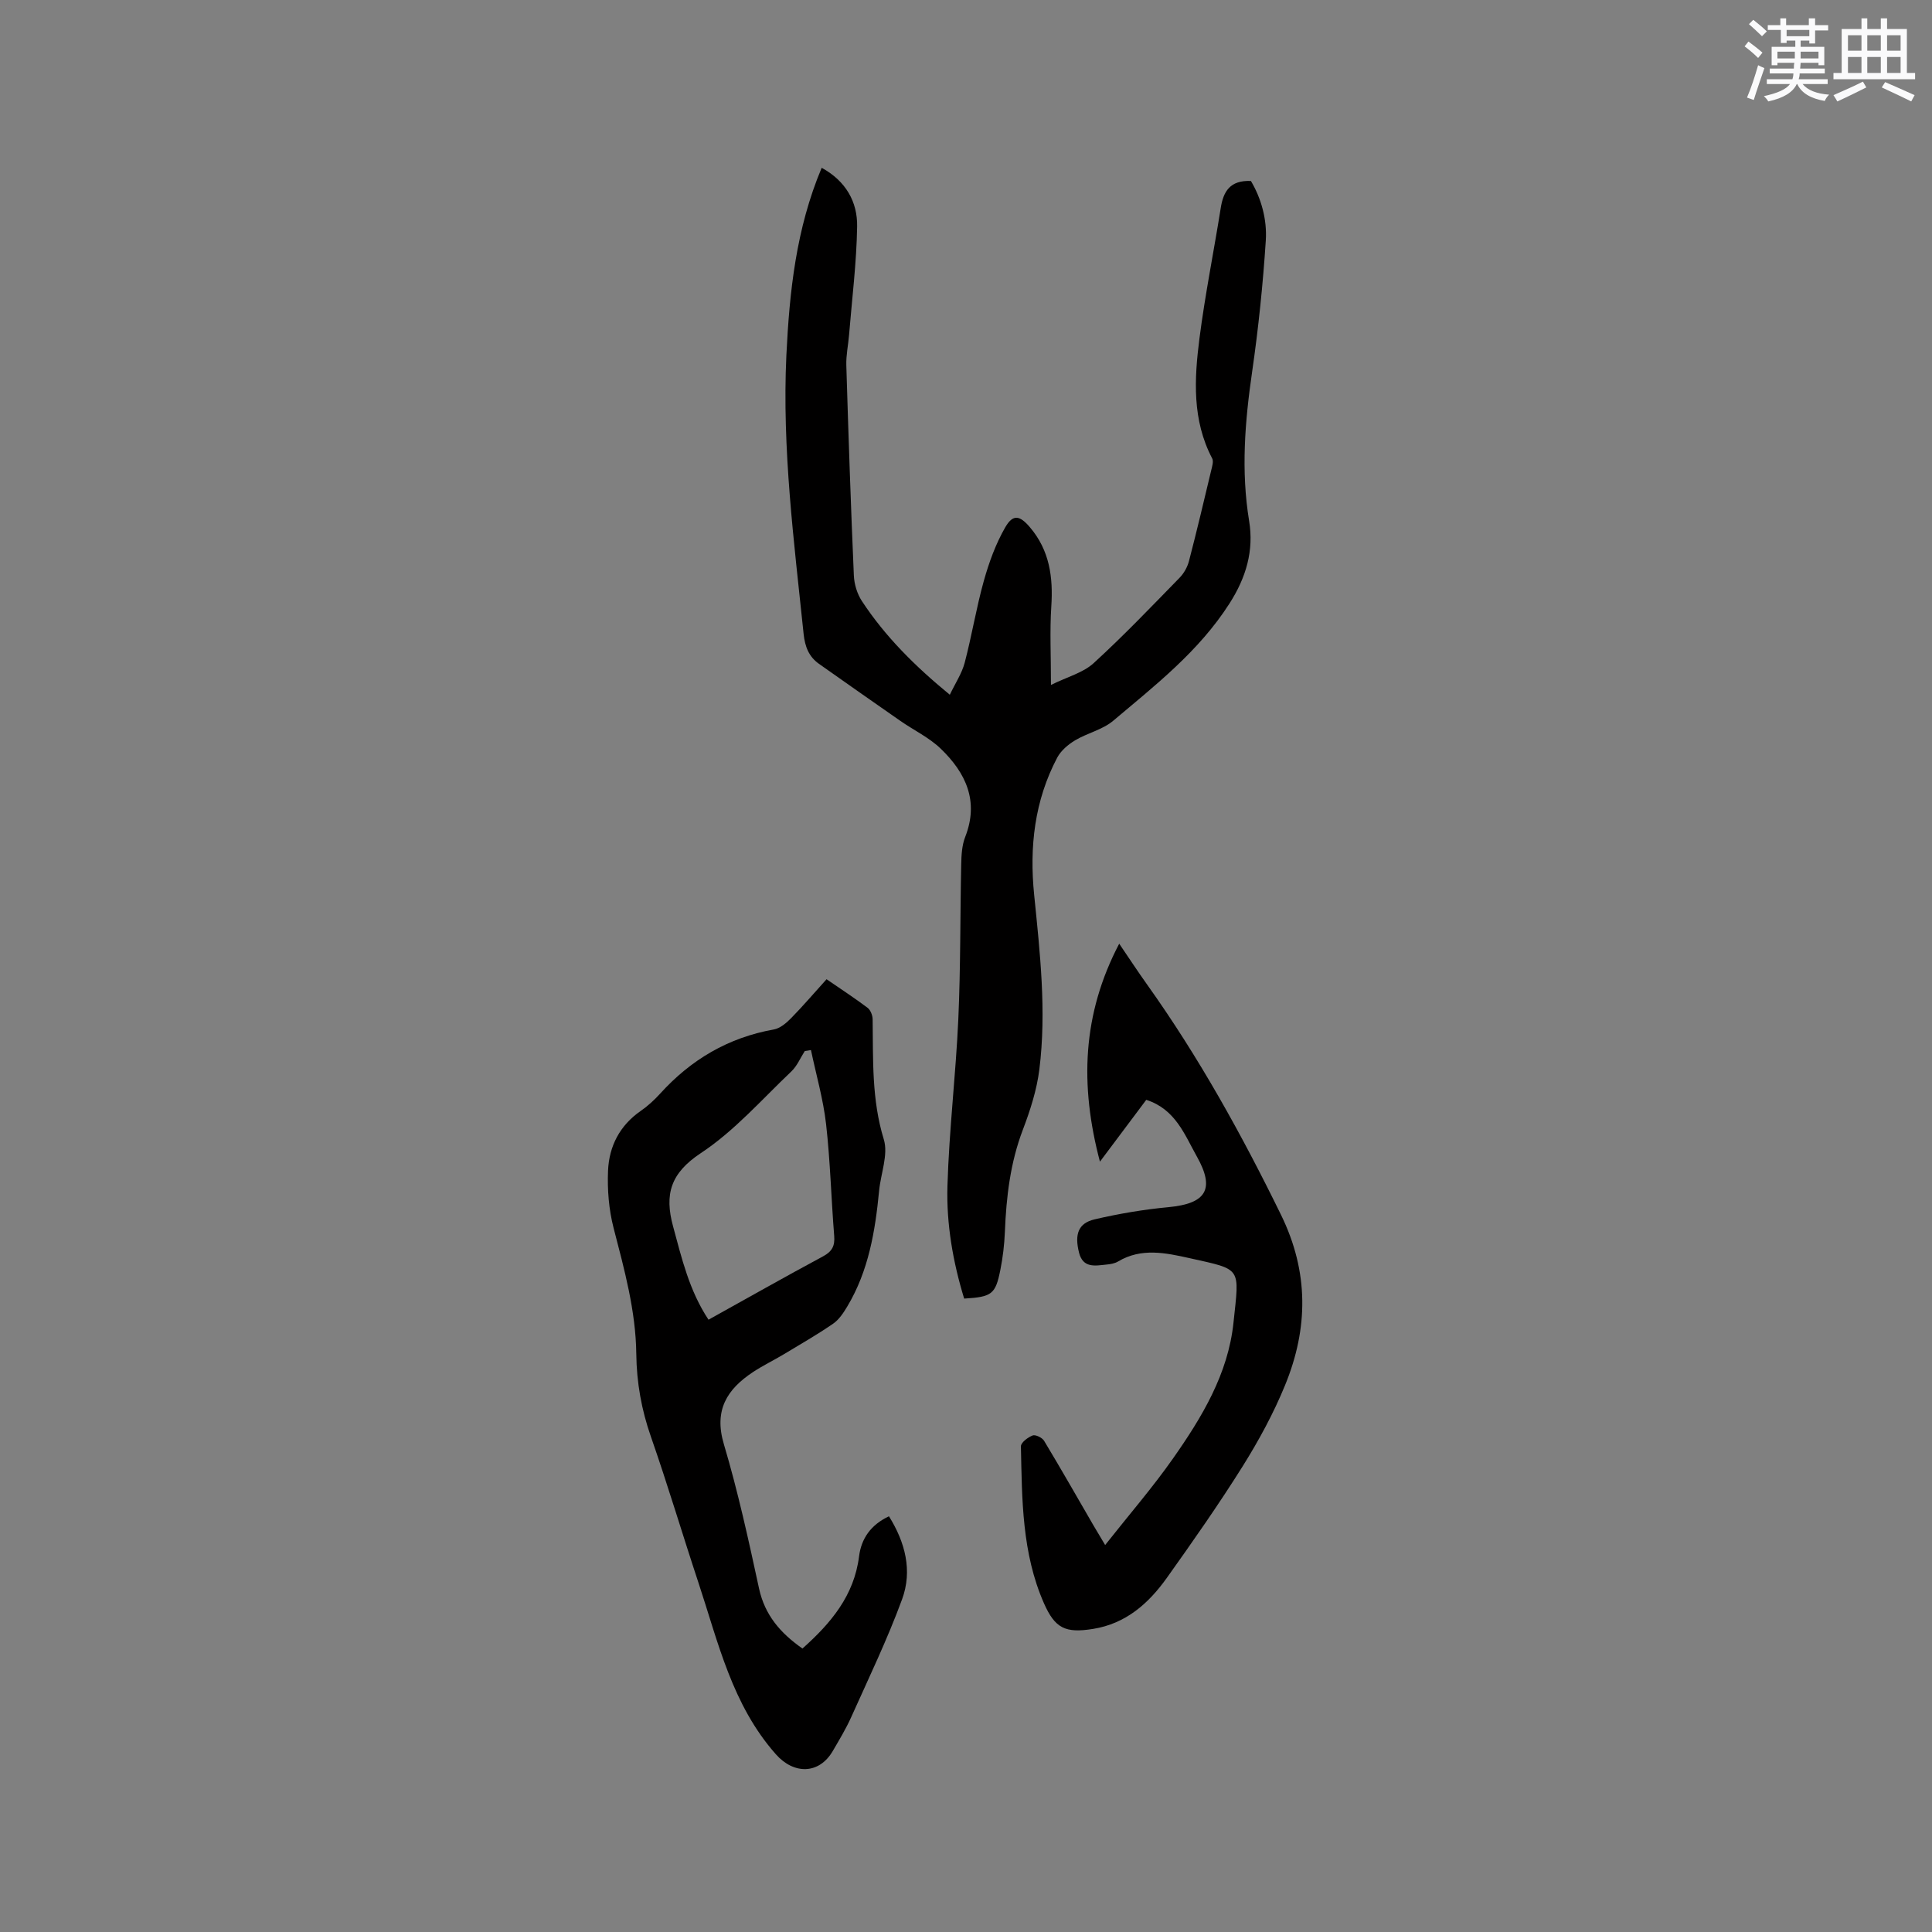 <svg enable-background="new 0 0 400 400" viewBox="0 0 400 400" xmlns="http://www.w3.org/2000/svg"><rect x="0" y="0" width="400" height="400" fill="#808080" stroke="none"/><g fill="#010000"><path d="m170.12 34.74c5.04 2.76 7.42 7.08 7.34 12.15-.12 7.49-1.06 14.96-1.67 22.44-.17 2.1-.63 4.2-.57 6.29.44 14.51.93 29.03 1.56 43.53.08 1.8.68 3.8 1.67 5.3 4.81 7.32 10.95 13.44 18.2 19.39 1.13-2.38 2.49-4.4 3.08-6.63 1.48-5.62 2.4-11.39 3.97-16.98 1.07-3.81 2.46-7.65 4.43-11.06 1.61-2.79 3.02-2.46 5.11 0 4.07 4.78 4.82 10.34 4.42 16.39-.33 5.03-.07 10.09-.07 16.25 3.42-1.69 6.63-2.51 8.8-4.48 6.18-5.64 11.97-11.71 17.82-17.7.91-.93 1.64-2.23 1.96-3.49 1.63-6.25 3.11-12.53 4.61-18.81.19-.79.51-1.81.19-2.42-4.18-7.96-3.71-16.46-2.63-24.89 1.16-9.02 2.97-17.96 4.4-26.95.54-3.42 1.91-5.79 6.25-5.6 2.12 3.58 3.36 7.93 3.08 12.32-.59 9.06-1.52 18.12-2.82 27.11-1.5 10.33-2.34 20.56-.63 30.97 1 6.09-.59 11.66-4.09 17.11-6.33 9.89-15.34 16.89-24.06 24.25-2.19 1.85-5.34 2.53-7.87 4.04-1.45.87-2.94 2.13-3.71 3.58-4.71 8.91-5.78 18.52-4.78 28.4 1.21 12.03 2.58 24.08 1.08 36.15-.53 4.25-1.89 8.48-3.42 12.5-2.61 6.85-3.43 13.92-3.72 21.15-.11 2.64-.42 5.29-.94 7.88-1.01 5.06-1.76 5.58-7.49 5.93-2.32-7.58-3.7-15.45-3.46-23.35.34-11.52 1.73-23.01 2.25-34.53.48-10.68.37-21.39.6-32.09.04-1.88.15-3.88.82-5.6 2.92-7.44.11-13.3-5.07-18.29-2.4-2.31-5.56-3.81-8.34-5.74-5.64-3.92-11.25-7.86-16.86-11.82-2.12-1.5-2.9-3.57-3.18-6.19-1.99-19.18-4.48-38.31-3.57-57.69.64-13.19 2-26.19 7.31-38.82z"/><path d="m166.14 341.31c5.89-5.25 10.7-10.95 11.72-19.09.46-3.63 2.39-6.51 6.19-8.29 3.37 5.4 4.89 11.26 2.72 17.18-3.05 8.3-6.91 16.32-10.54 24.41-1.08 2.41-2.46 4.68-3.79 6.97-2.86 4.93-8.1 4.9-11.79.73-9.08-10.24-11.94-23.16-16.05-35.56-3.33-10.05-6.34-20.2-9.83-30.19-1.96-5.59-2.96-11.24-3.03-17.09-.1-9-2.48-17.55-4.71-26.17-.98-3.81-1.31-7.92-1.14-11.86.22-5.03 2.42-9.34 6.76-12.34 1.47-1.02 2.83-2.27 4.03-3.59 6.38-7.04 14.1-11.6 23.53-13.28 1.3-.23 2.6-1.34 3.58-2.34 2.51-2.56 4.83-5.29 7.34-8.06 2.97 2.04 5.8 3.89 8.49 5.91.61.46 1.04 1.56 1.05 2.38.12 8.34-.22 16.63 2.31 24.86.97 3.15-.63 7.07-.97 10.65-.81 8.37-2.18 16.59-6.59 23.95-.79 1.32-1.72 2.74-2.95 3.58-3.31 2.27-6.8 4.28-10.25 6.35-2.09 1.25-4.29 2.31-6.32 3.65-5.39 3.57-8.13 7.9-6.03 14.94 2.93 9.83 5.12 19.88 7.29 29.91 1.2 5.48 4.42 9.2 8.98 12.39zm1.76-123.91c-.43.07-.86.14-1.28.21-.91 1.41-1.58 3.07-2.76 4.2-6.12 5.81-11.81 12.34-18.76 16.93-6.29 4.16-7.55 8.54-5.75 15.16 1.8 6.63 3.35 13.31 7.34 19.33 8-4.44 15.81-8.87 23.72-13.12 1.89-1.02 2.47-2.18 2.3-4.26-.62-7.7-.81-15.45-1.68-23.12-.59-5.17-2.06-10.23-3.13-15.33z"/><path d="m228.81 319.88c4.96-6.28 9.8-11.87 14.03-17.89 5.99-8.53 11.43-17.52 12.54-28.15 1.22-11.59 1.84-10.91-9.08-13.35-4.95-1.1-9.99-2.2-14.82.69-.7.42-1.61.56-2.45.64-2.32.24-4.81.77-5.63-2.48-.95-3.81-.16-6.1 3.24-6.89 5.02-1.17 10.15-2.04 15.28-2.52 7.76-.73 9.7-3.69 5.88-10.48-2.54-4.52-4.43-9.8-10.48-11.74-2.98 3.98-6.06 8.09-9.59 12.8-4.19-15.85-3.68-30.49 3.99-45.13 2.1 3.09 3.87 5.79 5.74 8.41 10.73 15.04 19.63 31.12 27.75 47.71 5.81 11.87 5.67 23.52.85 35.29-2.38 5.82-5.44 11.45-8.78 16.79-4.95 7.89-10.31 15.54-15.72 23.13-3.77 5.28-8.46 9.45-15.26 10.54-5.73.92-7.87-.11-10.17-5.33-4.56-10.37-4.53-21.45-4.76-32.46-.02-.78 1.43-1.88 2.42-2.26.58-.23 1.97.44 2.37 1.09 3.5 5.81 6.85 11.7 10.25 17.56.63 1.07 1.27 2.13 2.4 4.03z"/></g><path d="m361.2 9.6.8-1c.9.7 1.9 1.4 2.9 2.3l-.9 1.1c-1-1-2-1.8-2.8-2.4zm.5 10.6c.9-2.1 1.6-4.3 2.3-6.7.4.2.8.4 1.3.6-.7 2.1-1.5 4.3-2.2 6.6zm.4-15.2.9-.9c1 .8 2 1.6 2.8 2.4l-1 1c-.9-.9-1.8-1.7-2.7-2.5zm12.5-1.2h1.2v1.4h2.7v1.1h-2.7v2.7h-1.2v-.6h-1.8v1.3h4.9v3.8h-1.2v-.5h-3.7c0 .4-.1.9-.1 1.2h5.1v1h-5.2c0 .5-.1.9-.2 1.2h6v1h-5.2c1.1 1.3 2.9 2 5.5 2.2-.4.4-.7.8-.9 1.3-2.9-.5-4.8-1.6-5.7-3.5h-.1c-.8 1.7-2.7 2.9-5.9 3.6-.2-.4-.6-.8-.9-1.1 2.8-.6 4.6-1.4 5.4-2.5h-4.8v-1h5.3c.1-.3.2-.7.2-1.2h-4.9v-1h5c0-.4 0-.8.1-1.2h-3.5v.5h-1.2v-3.8h4.9v-1.3h-1.8v.5h-1.2v-2.7h-2.7v-1h2.6v-1.4h1.2v1.4h4.7v-1.4zm-6.6 8.3h3.6c0-.4 0-.9 0-1.4h-3.6zm1.9-4.6h4.7v-1.3h-4.7zm6.6 3.2h-3.7v1.4h3.7z" fill="#fafafb"/><path d="m385.3 3.8h1.3v2.2h2.8v-2.2h1.3v2.2h4.1v9.1h1.7v1.3h-16.9v-1.3h1.7v-9.1h4.1v-2.2zm.4 13.1.7 1.2c-1.8.9-3.8 1.9-6 2.9-.2-.4-.5-.8-.8-1.3 2.3-1 4.3-1.9 6.1-2.8zm-3.1-6.4h2.8v-3.2h-2.8zm0 4.6h2.8v-3.3h-2.8zm4-4.6h2.8v-3.2h-2.8zm0 4.6h2.8v-3.3h-2.8zm3.7 1.9c2.1.9 4.1 1.8 6.1 2.7l-.7 1.3c-2.2-1.1-4.2-2-6.1-2.9zm3.2-9.7h-2.8v3.2h2.8zm-2.8 7.8h2.8v-3.3h-2.8z" fill="#fafafb"/></svg>